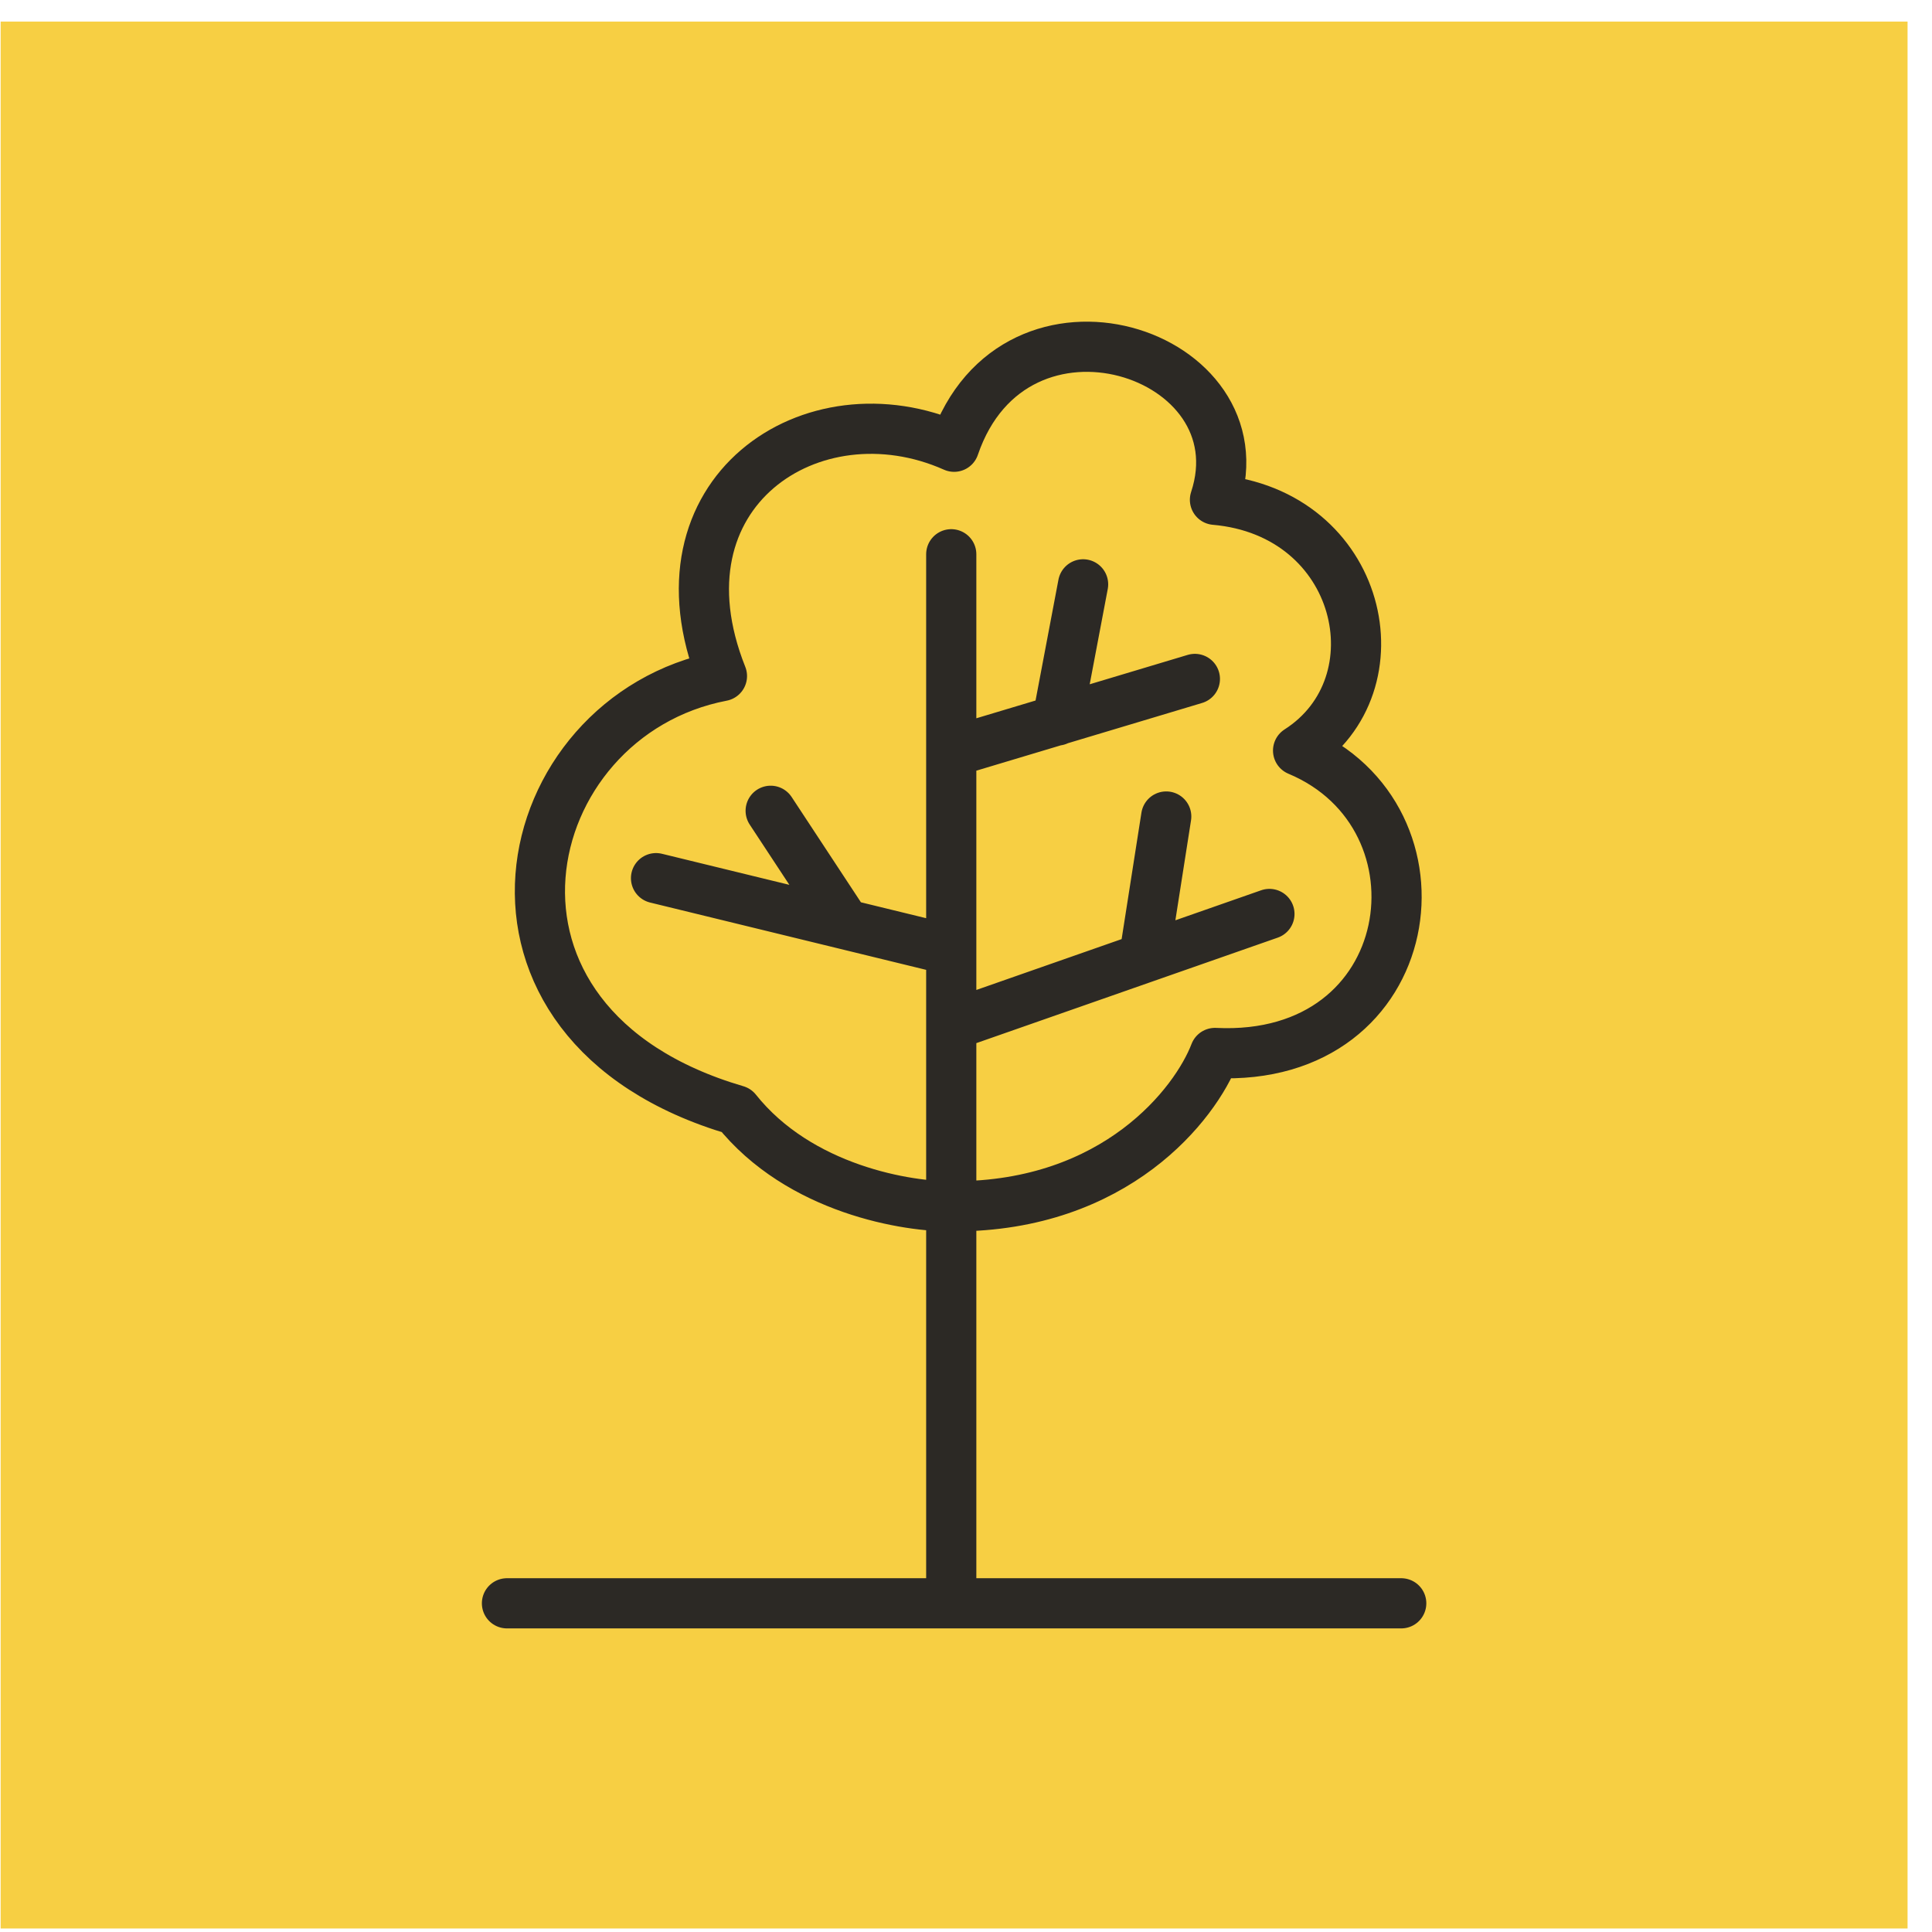 <svg width="77" height="77" fill="none" xmlns="http://www.w3.org/2000/svg"><path d="M76.026.86h-76v76h76v-76z" fill="#F7CF43"/><path d="M37.912 22.09v41.467m9.71-36.498l-9.71 2.912m5.255-6.682l-1.028 5.426m-15.993 6.284l11.709 2.855m-7.14-5.54l2.856 4.34m4.456 4.17l7.571-2.65m4.995-1.748l-4.995 1.748m0 0l.882-5.632m-8.453 15.536c-1.847.038-6.17-.674-8.682-3.827-11.71-3.427-8.91-15.707-.572-17.307-2.913-7.31 3.599-11.652 9.253-9.139 2.4-7.025 12.338-3.77 10.396 2.114 5.883.514 7.425 7.368 3.313 9.995 6.283 2.628 4.912 12.452-3.313 12.052-.78 2.038-3.953 6.112-10.395 6.112zM20.205 63.9h35.641" stroke="#2C2925" stroke-width="2" stroke-linecap="round" stroke-linejoin="round"/></svg>